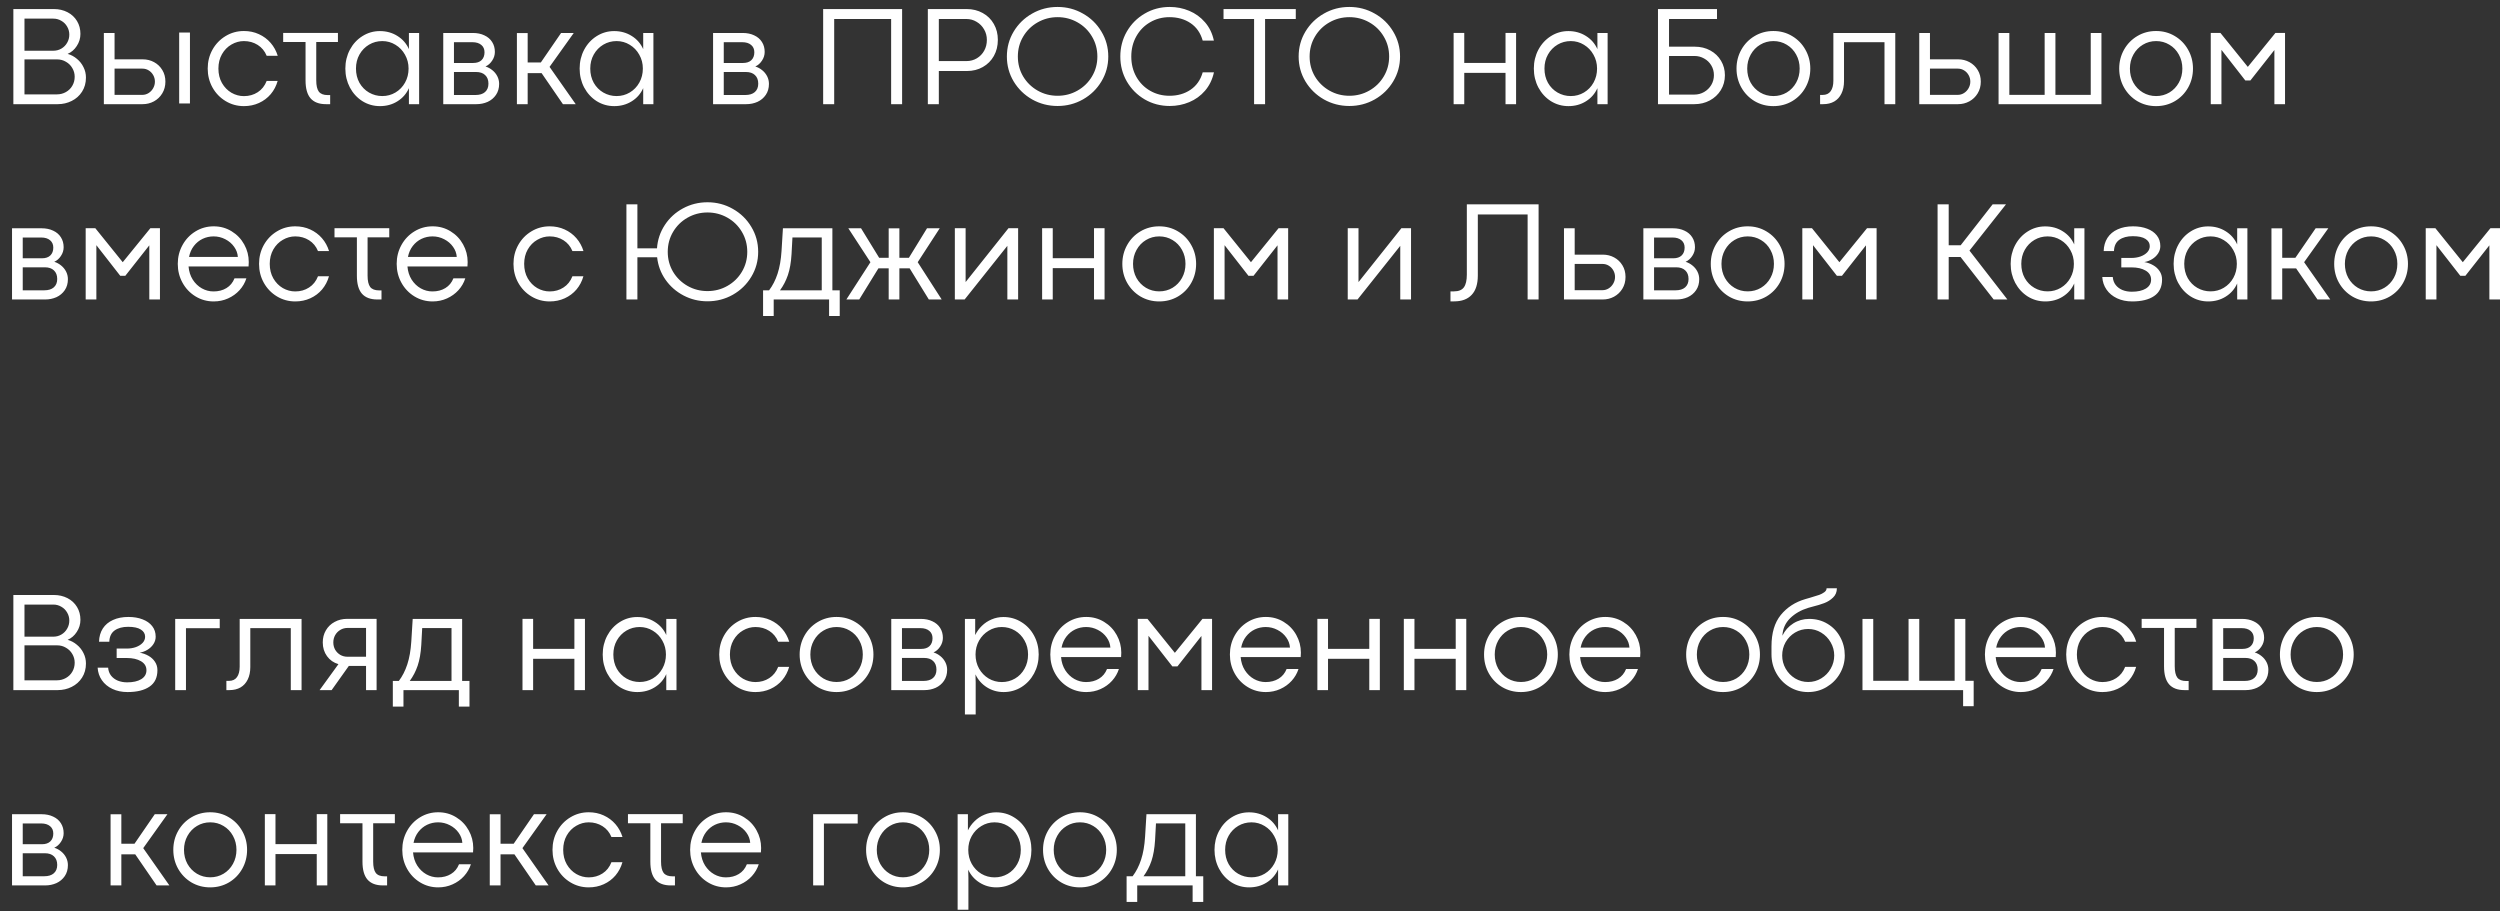 <?xml version="1.0" encoding="UTF-8"?> <svg xmlns="http://www.w3.org/2000/svg" width="192" height="70" viewBox="0 0 192 70" fill="none"><rect x="0" y="0" width="192" height="70" fill="#333333" stroke="none"/><path d="M4.13 0.695C4.521 0.695 4.872 0.776 5.183 0.937C5.495 1.098 5.738 1.324 5.914 1.614C6.089 1.904 6.177 2.233 6.177 2.602C6.177 2.939 6.084 3.248 5.897 3.531C5.715 3.814 5.48 4.016 5.194 4.138C5.459 4.213 5.697 4.34 5.908 4.52C6.123 4.695 6.291 4.908 6.413 5.159C6.538 5.406 6.601 5.671 6.601 5.954C6.601 6.369 6.501 6.732 6.3 7.044C6.103 7.352 5.838 7.588 5.505 7.753C5.176 7.918 4.82 8 4.437 8H1.026V0.695H4.13ZM4.093 3.896C4.318 3.896 4.524 3.843 4.71 3.735C4.9 3.624 5.049 3.474 5.156 3.284C5.267 3.094 5.323 2.887 5.323 2.661C5.323 2.436 5.267 2.23 5.156 2.043C5.049 1.854 4.9 1.705 4.71 1.598C4.524 1.487 4.32 1.431 4.098 1.431H1.88V3.896H4.093ZM4.372 7.248C4.623 7.248 4.852 7.189 5.06 7.071C5.271 6.953 5.436 6.792 5.554 6.587C5.675 6.38 5.736 6.149 5.736 5.895C5.736 5.655 5.675 5.433 5.554 5.229C5.436 5.024 5.273 4.863 5.065 4.745C4.861 4.623 4.635 4.562 4.388 4.562H1.88V7.248H4.372ZM13.761 2.5H14.588V7.946H13.761V2.5ZM8.798 2.532V4.557H10.968C11.279 4.557 11.568 4.629 11.832 4.772C12.098 4.915 12.309 5.118 12.466 5.379C12.624 5.637 12.703 5.934 12.703 6.271C12.703 6.607 12.622 6.908 12.461 7.173C12.303 7.434 12.09 7.638 11.822 7.785C11.557 7.928 11.267 8 10.952 8H7.976V2.532H8.798ZM10.93 7.286C11.106 7.286 11.267 7.239 11.414 7.146C11.56 7.053 11.677 6.929 11.763 6.775C11.852 6.618 11.897 6.45 11.897 6.271C11.897 6.091 11.854 5.925 11.768 5.771C11.682 5.617 11.566 5.495 11.419 5.406C11.276 5.316 11.116 5.271 10.941 5.271H8.798V7.286H10.93ZM18.734 8.15C18.222 8.15 17.753 8.021 17.327 7.764C16.901 7.506 16.564 7.157 16.317 6.716C16.074 6.276 15.952 5.792 15.952 5.266C15.952 4.74 16.074 4.256 16.317 3.816C16.564 3.375 16.901 3.026 17.327 2.769C17.753 2.511 18.222 2.382 18.734 2.382C19.15 2.382 19.533 2.462 19.884 2.624C20.238 2.785 20.539 3.008 20.786 3.295C21.033 3.581 21.214 3.911 21.329 4.283H20.48C20.333 3.925 20.104 3.648 19.793 3.451C19.481 3.254 19.128 3.155 18.734 3.155C18.398 3.155 18.079 3.243 17.778 3.418C17.477 3.59 17.234 3.837 17.048 4.16C16.865 4.482 16.774 4.851 16.774 5.266C16.774 5.685 16.865 6.056 17.048 6.378C17.234 6.7 17.477 6.949 17.778 7.125C18.079 7.296 18.398 7.382 18.734 7.382C19.132 7.382 19.485 7.282 19.793 7.082C20.104 6.881 20.333 6.593 20.48 6.217H21.323C21.216 6.6 21.039 6.938 20.791 7.232C20.544 7.522 20.244 7.748 19.889 7.909C19.535 8.07 19.15 8.15 18.734 8.15ZM24.288 3.225V6.168C24.288 6.569 24.354 6.86 24.487 7.039C24.623 7.214 24.85 7.302 25.169 7.302H25.357V8H25.029C24.506 8 24.114 7.851 23.853 7.554C23.595 7.257 23.466 6.797 23.466 6.174V3.225H21.748V2.527H25.953V3.225H24.288ZM29.181 8.15C28.691 8.15 28.241 8.023 27.833 7.769C27.428 7.511 27.108 7.162 26.872 6.722C26.639 6.278 26.523 5.792 26.523 5.266C26.523 4.74 26.639 4.256 26.872 3.816C27.108 3.375 27.428 3.028 27.833 2.774C28.241 2.516 28.689 2.387 29.176 2.387C29.677 2.387 30.127 2.513 30.524 2.763C30.921 3.01 31.215 3.347 31.405 3.773V2.532H32.189V8H31.405V6.77C31.215 7.196 30.921 7.533 30.524 7.78C30.13 8.027 29.683 8.15 29.181 8.15ZM29.358 7.377C29.727 7.377 30.066 7.286 30.373 7.103C30.685 6.917 30.93 6.663 31.109 6.34C31.288 6.018 31.378 5.66 31.378 5.266C31.378 4.879 31.287 4.525 31.104 4.203C30.925 3.88 30.681 3.626 30.373 3.44C30.066 3.25 29.727 3.155 29.358 3.155C28.99 3.155 28.651 3.247 28.343 3.429C28.035 3.612 27.79 3.864 27.607 4.187C27.428 4.505 27.339 4.865 27.339 5.266C27.339 5.674 27.428 6.04 27.607 6.362C27.79 6.681 28.035 6.929 28.343 7.108C28.655 7.287 28.993 7.377 29.358 7.377ZM36.314 2.532C36.651 2.532 36.946 2.593 37.2 2.715C37.458 2.833 37.657 3.003 37.796 3.225C37.936 3.444 38.006 3.698 38.006 3.988C38.006 4.228 37.936 4.452 37.796 4.659C37.66 4.867 37.49 5.015 37.286 5.105C37.48 5.166 37.655 5.261 37.812 5.39C37.974 5.519 38.101 5.674 38.194 5.857C38.287 6.04 38.334 6.235 38.334 6.442C38.334 6.768 38.253 7.049 38.092 7.286C37.931 7.522 37.718 7.701 37.453 7.823C37.188 7.941 36.901 8 36.593 8H34.042V2.532H36.314ZM36.346 4.836C36.618 4.836 36.83 4.765 36.98 4.622C37.134 4.475 37.211 4.272 37.211 4.015C37.211 3.775 37.129 3.587 36.964 3.451C36.799 3.311 36.572 3.241 36.282 3.241H34.864V4.836H36.346ZM36.518 7.296C36.833 7.296 37.077 7.221 37.248 7.071C37.424 6.917 37.512 6.702 37.512 6.426C37.512 6.143 37.428 5.923 37.259 5.766C37.095 5.608 36.862 5.529 36.561 5.529H34.864V7.296H36.518ZM39.698 2.538H40.525V4.799H41.535L43.092 2.532H44.065L42.206 5.137L44.215 8H43.232L41.594 5.615H40.525V8H39.698V2.538ZM47.174 8.15C46.684 8.15 46.234 8.023 45.826 7.769C45.422 7.511 45.101 7.162 44.865 6.722C44.632 6.278 44.516 5.792 44.516 5.266C44.516 4.74 44.632 4.256 44.865 3.816C45.101 3.375 45.422 3.028 45.826 2.774C46.234 2.516 46.682 2.387 47.169 2.387C47.67 2.387 48.12 2.513 48.517 2.763C48.915 3.01 49.208 3.347 49.398 3.773V2.532H50.182V8H49.398V6.77C49.208 7.196 48.915 7.533 48.517 7.78C48.123 8.027 47.676 8.15 47.174 8.15ZM47.352 7.377C47.72 7.377 48.059 7.286 48.367 7.103C48.678 6.917 48.923 6.663 49.102 6.34C49.282 6.018 49.371 5.66 49.371 5.266C49.371 4.879 49.28 4.525 49.097 4.203C48.918 3.88 48.675 3.626 48.367 3.44C48.059 3.25 47.72 3.155 47.352 3.155C46.983 3.155 46.644 3.247 46.336 3.429C46.029 3.612 45.783 3.864 45.601 4.187C45.422 4.505 45.332 4.865 45.332 5.266C45.332 5.674 45.422 6.04 45.601 6.362C45.783 6.681 46.029 6.929 46.336 7.108C46.648 7.287 46.986 7.377 47.352 7.377ZM57.036 2.532C57.372 2.532 57.668 2.593 57.922 2.715C58.18 2.833 58.378 3.003 58.518 3.225C58.658 3.444 58.727 3.698 58.727 3.988C58.727 4.228 58.658 4.452 58.518 4.659C58.382 4.867 58.212 5.015 58.008 5.105C58.201 5.166 58.377 5.261 58.534 5.39C58.695 5.519 58.822 5.674 58.916 5.857C59.009 6.04 59.055 6.235 59.055 6.442C59.055 6.768 58.975 7.049 58.813 7.286C58.652 7.522 58.439 7.701 58.174 7.823C57.909 7.941 57.623 8 57.315 8H54.764V2.532H57.036ZM57.068 4.836C57.34 4.836 57.551 4.765 57.702 4.622C57.856 4.475 57.933 4.272 57.933 4.015C57.933 3.775 57.85 3.587 57.685 3.451C57.521 3.311 57.294 3.241 57.003 3.241H55.585V4.836H57.068ZM57.24 7.296C57.555 7.296 57.798 7.221 57.97 7.071C58.146 6.917 58.233 6.702 58.233 6.426C58.233 6.143 58.149 5.923 57.981 5.766C57.816 5.608 57.584 5.529 57.283 5.529H55.585V7.296H57.24ZM63.218 0.695H69.282V8H68.439V1.458H64.066V8H63.218V0.695ZM74.239 0.695C74.698 0.695 75.109 0.797 75.475 1.001C75.84 1.202 76.124 1.483 76.329 1.845C76.533 2.203 76.635 2.607 76.635 3.059C76.635 3.521 76.533 3.934 76.329 4.299C76.124 4.661 75.842 4.944 75.48 5.148C75.122 5.352 74.714 5.454 74.255 5.454H72.102V8H71.258V0.695H74.239ZM74.223 4.691C74.517 4.691 74.784 4.62 75.023 4.477C75.263 4.333 75.451 4.138 75.587 3.891C75.724 3.644 75.791 3.368 75.791 3.064C75.791 2.774 75.722 2.507 75.582 2.264C75.442 2.017 75.251 1.821 75.007 1.678C74.767 1.531 74.501 1.458 74.207 1.458H72.102V4.691H74.223ZM81.222 8.14C80.516 8.14 79.865 7.971 79.267 7.635C78.672 7.295 78.2 6.834 77.849 6.254C77.501 5.671 77.328 5.033 77.328 4.342C77.328 3.644 77.501 3.005 77.849 2.425C78.2 1.841 78.672 1.381 79.267 1.044C79.861 0.704 80.513 0.534 81.222 0.534C81.927 0.534 82.577 0.704 83.171 1.044C83.769 1.381 84.242 1.841 84.589 2.425C84.94 3.005 85.116 3.644 85.116 4.342C85.116 5.033 84.94 5.671 84.589 6.254C84.242 6.834 83.769 7.295 83.171 7.635C82.577 7.971 81.927 8.14 81.222 8.14ZM81.222 7.355C81.777 7.355 82.287 7.223 82.752 6.958C83.222 6.693 83.592 6.331 83.864 5.873C84.14 5.411 84.278 4.901 84.278 4.342C84.278 3.78 84.14 3.268 83.864 2.806C83.592 2.344 83.222 1.981 82.752 1.716C82.287 1.451 81.777 1.318 81.222 1.318C80.667 1.318 80.155 1.453 79.686 1.721C79.22 1.986 78.851 2.35 78.579 2.812C78.307 3.27 78.171 3.78 78.171 4.342C78.171 4.901 78.307 5.411 78.579 5.873C78.855 6.331 79.225 6.693 79.691 6.958C80.156 7.223 80.667 7.355 81.222 7.355ZM89.837 8.14C89.135 8.14 88.494 7.971 87.914 7.635C87.334 7.295 86.876 6.834 86.539 6.254C86.206 5.674 86.04 5.037 86.04 4.342C86.04 3.644 86.206 3.005 86.539 2.425C86.876 1.841 87.334 1.381 87.914 1.044C88.494 0.704 89.135 0.534 89.837 0.534C90.363 0.534 90.861 0.633 91.33 0.83C91.803 1.027 92.207 1.32 92.544 1.71C92.88 2.097 93.108 2.566 93.226 3.118H92.367C92.202 2.534 91.892 2.088 91.438 1.78C90.983 1.472 90.442 1.318 89.815 1.318C89.271 1.318 88.775 1.449 88.328 1.71C87.88 1.968 87.527 2.328 87.269 2.79C87.012 3.248 86.883 3.766 86.883 4.342C86.883 4.919 87.012 5.436 87.269 5.895C87.527 6.353 87.88 6.711 88.328 6.969C88.775 7.227 89.271 7.355 89.815 7.355C90.439 7.355 90.977 7.202 91.432 6.894C91.891 6.582 92.202 6.136 92.367 5.556H93.231C93.11 6.108 92.88 6.578 92.544 6.969C92.211 7.355 91.808 7.647 91.335 7.844C90.866 8.041 90.367 8.14 89.837 8.14ZM96.314 1.458H93.967V0.695H99.516V1.458H97.158V8H96.314V1.458ZM103.63 8.14C102.924 8.14 102.273 7.971 101.675 7.635C101.08 7.295 100.608 6.834 100.257 6.254C99.909 5.671 99.736 5.033 99.736 4.342C99.736 3.644 99.909 3.005 100.257 2.425C100.608 1.841 101.08 1.381 101.675 1.044C102.269 0.704 102.921 0.534 103.63 0.534C104.335 0.534 104.985 0.704 105.58 1.044C106.178 1.381 106.65 1.841 106.998 2.425C107.348 3.005 107.524 3.644 107.524 4.342C107.524 5.033 107.348 5.671 106.998 6.254C106.65 6.834 106.178 7.295 105.58 7.635C104.985 7.971 104.335 8.14 103.63 8.14ZM103.63 7.355C104.185 7.355 104.695 7.223 105.161 6.958C105.63 6.693 106 6.331 106.272 5.873C106.548 5.411 106.686 4.901 106.686 4.342C106.686 3.78 106.548 3.268 106.272 2.806C106 2.344 105.63 1.981 105.161 1.716C104.695 1.451 104.185 1.318 103.63 1.318C103.075 1.318 102.563 1.453 102.094 1.721C101.628 1.986 101.259 2.35 100.987 2.812C100.715 3.27 100.579 3.78 100.579 4.342C100.579 4.901 100.715 5.411 100.987 5.873C101.263 6.331 101.634 6.693 102.099 6.958C102.565 7.223 103.075 7.355 103.63 7.355ZM111.638 2.527H112.455V4.831H115.624V2.527H116.435V8H115.624V5.594H112.455V8H111.638V2.527ZM120.458 8.15C119.967 8.15 119.518 8.023 119.109 7.769C118.705 7.511 118.384 7.162 118.148 6.722C117.915 6.278 117.799 5.792 117.799 5.266C117.799 4.74 117.915 4.256 118.148 3.816C118.384 3.375 118.705 3.028 119.109 2.774C119.518 2.516 119.965 2.387 120.452 2.387C120.953 2.387 121.403 2.513 121.8 2.763C122.198 3.01 122.491 3.347 122.681 3.773V2.532H123.465V8H122.681V6.77C122.491 7.196 122.198 7.533 121.8 7.78C121.406 8.027 120.959 8.15 120.458 8.15ZM120.635 7.377C121.004 7.377 121.342 7.286 121.65 7.103C121.961 6.917 122.207 6.663 122.386 6.34C122.565 6.018 122.654 5.66 122.654 5.266C122.654 4.879 122.563 4.525 122.38 4.203C122.201 3.88 121.958 3.626 121.65 3.44C121.342 3.25 121.004 3.155 120.635 3.155C120.266 3.155 119.928 3.247 119.62 3.429C119.312 3.612 119.066 3.864 118.884 4.187C118.705 4.505 118.615 4.865 118.615 5.266C118.615 5.674 118.705 6.04 118.884 6.362C119.066 6.681 119.312 6.929 119.62 7.108C119.931 7.287 120.27 7.377 120.635 7.377ZM131.866 0.695V1.458H128.181V3.585H130.152C130.6 3.585 130.999 3.682 131.35 3.875C131.705 4.068 131.98 4.333 132.177 4.67C132.374 5.003 132.473 5.372 132.473 5.776C132.473 6.199 132.369 6.58 132.161 6.92C131.953 7.257 131.671 7.522 131.312 7.715C130.958 7.905 130.566 8 130.136 8H127.333V0.695H131.866ZM130.125 7.264C130.398 7.264 130.648 7.198 130.877 7.065C131.107 6.933 131.289 6.754 131.425 6.528C131.561 6.299 131.629 6.047 131.629 5.771C131.629 5.495 131.561 5.245 131.425 5.019C131.289 4.793 131.107 4.618 130.877 4.493C130.652 4.364 130.405 4.299 130.136 4.299H128.181V7.264H130.125ZM136.195 8.15C135.668 8.15 135.189 8.023 134.755 7.769C134.326 7.511 133.986 7.162 133.735 6.722C133.488 6.281 133.364 5.796 133.364 5.266C133.364 4.74 133.488 4.256 133.735 3.816C133.982 3.375 134.322 3.026 134.755 2.769C135.189 2.511 135.668 2.382 136.195 2.382C136.725 2.382 137.205 2.511 137.634 2.769C138.068 3.026 138.408 3.375 138.655 3.816C138.905 4.256 139.031 4.74 139.031 5.266C139.031 5.796 138.907 6.281 138.66 6.722C138.413 7.162 138.073 7.511 137.64 7.769C137.206 8.023 136.725 8.15 136.195 8.15ZM136.2 7.377C136.573 7.377 136.913 7.286 137.221 7.103C137.529 6.917 137.77 6.664 137.946 6.346C138.125 6.023 138.214 5.664 138.214 5.266C138.214 4.872 138.125 4.514 137.946 4.192C137.77 3.87 137.529 3.617 137.221 3.435C136.913 3.248 136.573 3.155 136.2 3.155C135.828 3.155 135.488 3.248 135.18 3.435C134.875 3.617 134.634 3.87 134.455 4.192C134.276 4.514 134.186 4.872 134.186 5.266C134.186 5.664 134.274 6.023 134.449 6.346C134.628 6.664 134.872 6.917 135.18 7.103C135.488 7.286 135.828 7.377 136.2 7.377ZM139.783 7.291H139.976C140.252 7.291 140.458 7.196 140.594 7.006C140.733 6.813 140.803 6.544 140.803 6.201V2.532H145.557V8H144.729V3.241H141.62V6.233C141.62 6.602 141.553 6.92 141.421 7.189C141.292 7.454 141.108 7.656 140.868 7.796C140.628 7.932 140.347 8 140.024 8H139.783V7.291ZM148.221 2.532V4.557H150.391C150.702 4.557 150.99 4.629 151.255 4.772C151.52 4.915 151.732 5.118 151.889 5.379C152.047 5.637 152.125 5.934 152.125 6.271C152.125 6.607 152.045 6.908 151.884 7.173C151.726 7.434 151.513 7.638 151.245 7.785C150.98 7.928 150.69 8 150.375 8H147.399V2.532H148.221ZM150.353 7.286C150.528 7.286 150.69 7.239 150.836 7.146C150.983 7.053 151.1 6.929 151.186 6.775C151.275 6.618 151.32 6.45 151.32 6.271C151.32 6.091 151.277 5.925 151.191 5.771C151.105 5.617 150.989 5.495 150.842 5.406C150.699 5.316 150.539 5.271 150.364 5.271H148.221V7.286H150.353ZM153.49 2.532H154.317V7.286H157.029V2.532H157.856V7.286H160.569V2.532H161.391V8H153.49V2.532ZM165.585 8.15C165.059 8.15 164.579 8.023 164.146 7.769C163.716 7.511 163.376 7.162 163.125 6.722C162.878 6.281 162.755 5.796 162.755 5.266C162.755 4.74 162.878 4.256 163.125 3.816C163.373 3.375 163.713 3.026 164.146 2.769C164.579 2.511 165.059 2.382 165.585 2.382C166.115 2.382 166.595 2.511 167.025 2.769C167.458 3.026 167.798 3.375 168.045 3.816C168.296 4.256 168.421 4.74 168.421 5.266C168.421 5.796 168.298 6.281 168.051 6.722C167.804 7.162 167.464 7.511 167.03 7.769C166.597 8.023 166.115 8.15 165.585 8.15ZM165.591 7.377C165.963 7.377 166.303 7.286 166.611 7.103C166.919 6.917 167.161 6.664 167.336 6.346C167.515 6.023 167.605 5.664 167.605 5.266C167.605 4.872 167.515 4.514 167.336 4.192C167.161 3.87 166.919 3.617 166.611 3.435C166.303 3.248 165.963 3.155 165.591 3.155C165.218 3.155 164.878 3.248 164.57 3.435C164.266 3.617 164.024 3.87 163.845 4.192C163.666 4.514 163.577 4.872 163.577 5.266C163.577 5.664 163.664 6.023 163.84 6.346C164.019 6.664 164.262 6.917 164.57 7.103C164.878 7.286 165.218 7.377 165.591 7.377ZM169.786 2.527H170.527L172.632 5.137L174.754 2.527H175.49V8H174.673V3.848H174.668L172.831 6.179H172.439L170.613 3.837H170.607V8H169.786V2.527ZM3.196 17.532C3.532 17.532 3.828 17.593 4.082 17.715C4.34 17.833 4.539 18.003 4.678 18.225C4.818 18.444 4.888 18.698 4.888 18.988C4.888 19.228 4.818 19.451 4.678 19.659C4.542 19.867 4.372 20.015 4.168 20.105C4.361 20.166 4.537 20.261 4.694 20.39C4.855 20.519 4.983 20.674 5.076 20.857C5.169 21.04 5.215 21.235 5.215 21.442C5.215 21.768 5.135 22.049 4.974 22.286C4.812 22.522 4.599 22.701 4.334 22.823C4.069 22.941 3.783 23 3.475 23H0.924V17.532H3.196ZM3.228 19.836C3.5 19.836 3.711 19.765 3.862 19.622C4.016 19.475 4.093 19.273 4.093 19.015C4.093 18.775 4.01 18.587 3.846 18.451C3.681 18.311 3.454 18.241 3.164 18.241H1.746V19.836H3.228ZM3.4 22.296C3.715 22.296 3.958 22.221 4.13 22.071C4.306 21.917 4.394 21.702 4.394 21.426C4.394 21.143 4.309 20.923 4.141 20.766C3.976 20.608 3.744 20.529 3.443 20.529H1.746V22.296H3.4ZM6.58 17.527H7.321L9.426 20.137L11.548 17.527H12.284V23H11.467V18.848H11.462L9.625 21.179H9.233L7.407 18.837H7.401V23H6.58V17.527ZM19.105 20.127C19.105 20.173 19.1 20.286 19.089 20.465H14.48C14.513 20.848 14.62 21.185 14.803 21.475C14.989 21.765 15.222 21.988 15.501 22.146C15.78 22.303 16.079 22.382 16.398 22.382C16.781 22.382 17.112 22.296 17.392 22.125C17.674 21.953 17.88 21.704 18.009 21.378H18.922C18.815 21.715 18.64 22.017 18.396 22.286C18.152 22.554 17.859 22.765 17.515 22.919C17.175 23.073 16.808 23.15 16.414 23.15C15.906 23.15 15.44 23.021 15.018 22.764C14.595 22.506 14.262 22.157 14.019 21.716C13.775 21.276 13.653 20.793 13.653 20.266C13.653 19.74 13.775 19.256 14.019 18.816C14.262 18.375 14.595 18.026 15.018 17.769C15.44 17.511 15.906 17.382 16.414 17.382C16.919 17.382 17.377 17.509 17.789 17.763C18.201 18.014 18.523 18.35 18.756 18.773C18.989 19.192 19.105 19.643 19.105 20.127ZM18.267 19.734C18.249 19.455 18.154 19.195 17.982 18.956C17.811 18.712 17.585 18.519 17.306 18.375C17.026 18.229 16.726 18.155 16.403 18.155C16.106 18.155 15.825 18.218 15.56 18.343C15.299 18.469 15.075 18.651 14.889 18.891C14.706 19.127 14.582 19.409 14.518 19.734H18.267ZM22.677 23.15C22.165 23.15 21.696 23.021 21.27 22.764C20.843 22.506 20.507 22.157 20.26 21.716C20.016 21.276 19.895 20.793 19.895 20.266C19.895 19.74 20.016 19.256 20.26 18.816C20.507 18.375 20.843 18.026 21.27 17.769C21.696 17.511 22.165 17.382 22.677 17.382C23.092 17.382 23.475 17.462 23.826 17.623C24.181 17.785 24.481 18.009 24.729 18.295C24.976 18.581 25.156 18.911 25.271 19.283H24.422C24.276 18.925 24.046 18.648 23.735 18.451C23.423 18.254 23.071 18.155 22.677 18.155C22.34 18.155 22.021 18.243 21.721 18.419C21.42 18.59 21.176 18.837 20.99 19.16C20.808 19.482 20.716 19.851 20.716 20.266C20.716 20.685 20.808 21.056 20.99 21.378C21.176 21.7 21.42 21.949 21.721 22.125C22.021 22.296 22.34 22.382 22.677 22.382C23.074 22.382 23.427 22.282 23.735 22.081C24.046 21.881 24.276 21.593 24.422 21.217H25.266C25.158 21.6 24.981 21.938 24.734 22.232C24.487 22.522 24.186 22.748 23.831 22.909C23.477 23.07 23.092 23.15 22.677 23.15ZM28.23 18.225V21.169C28.23 21.57 28.297 21.86 28.429 22.039C28.565 22.214 28.793 22.302 29.111 22.302H29.299V23H28.972C28.449 23 28.057 22.851 27.795 22.554C27.538 22.257 27.409 21.797 27.409 21.174V18.225H25.69V17.527H29.895V18.225H28.23ZM35.916 20.127C35.916 20.173 35.911 20.286 35.9 20.465H31.292C31.324 20.848 31.432 21.185 31.614 21.475C31.8 21.765 32.033 21.988 32.312 22.146C32.592 22.303 32.891 22.382 33.209 22.382C33.593 22.382 33.924 22.296 34.203 22.125C34.486 21.953 34.692 21.704 34.821 21.378H35.734C35.627 21.715 35.451 22.017 35.208 22.286C34.964 22.554 34.67 22.765 34.327 22.919C33.986 23.073 33.62 23.15 33.226 23.15C32.717 23.15 32.252 23.021 31.829 22.764C31.407 22.506 31.074 22.157 30.83 21.716C30.587 21.276 30.465 20.793 30.465 20.266C30.465 19.74 30.587 19.256 30.83 18.816C31.074 18.375 31.407 18.026 31.829 17.769C32.252 17.511 32.717 17.382 33.226 17.382C33.73 17.382 34.189 17.509 34.601 17.763C35.012 18.014 35.335 18.35 35.567 18.773C35.8 19.192 35.916 19.643 35.916 20.127ZM35.079 19.734C35.061 19.455 34.966 19.195 34.794 18.956C34.622 18.712 34.397 18.519 34.117 18.375C33.838 18.229 33.537 18.155 33.215 18.155C32.918 18.155 32.637 18.218 32.372 18.343C32.11 18.469 31.886 18.651 31.7 18.891C31.518 19.127 31.394 19.409 31.33 19.734H35.079ZM42.217 23.15C41.705 23.15 41.236 23.021 40.81 22.764C40.383 22.506 40.047 22.157 39.8 21.716C39.556 21.276 39.435 20.793 39.435 20.266C39.435 19.74 39.556 19.256 39.8 18.816C40.047 18.375 40.383 18.026 40.81 17.769C41.236 17.511 41.705 17.382 42.217 17.382C42.632 17.382 43.015 17.462 43.366 17.623C43.721 17.785 44.022 18.009 44.269 18.295C44.516 18.581 44.697 18.911 44.811 19.283H43.962C43.816 18.925 43.586 18.648 43.275 18.451C42.963 18.254 42.611 18.155 42.217 18.155C41.88 18.155 41.562 18.243 41.261 18.419C40.96 18.59 40.717 18.837 40.53 19.16C40.348 19.482 40.256 19.851 40.256 20.266C40.256 20.685 40.348 21.056 40.53 21.378C40.717 21.7 40.96 21.949 41.261 22.125C41.562 22.296 41.88 22.382 42.217 22.382C42.614 22.382 42.967 22.282 43.275 22.081C43.586 21.881 43.816 21.593 43.962 21.217H44.806C44.698 21.6 44.521 21.938 44.274 22.232C44.027 22.522 43.726 22.748 43.372 22.909C43.017 23.07 42.632 23.15 42.217 23.15ZM54.334 15.534C55.039 15.534 55.689 15.704 56.284 16.044C56.882 16.381 57.354 16.841 57.702 17.425C58.053 18.005 58.228 18.644 58.228 19.342C58.228 20.033 58.053 20.671 57.702 21.254C57.354 21.834 56.882 22.295 56.284 22.635C55.689 22.971 55.039 23.14 54.334 23.14C53.675 23.14 53.063 22.991 52.497 22.694C51.931 22.397 51.468 21.99 51.106 21.475C50.748 20.959 50.535 20.386 50.467 19.756H48.952V23H48.109V15.695H48.952V19.074H50.456C50.503 18.419 50.703 17.82 51.058 17.28C51.412 16.739 51.878 16.313 52.454 16.002C53.031 15.69 53.657 15.534 54.334 15.534ZM54.334 22.355C54.889 22.355 55.399 22.223 55.865 21.958C56.334 21.693 56.704 21.331 56.977 20.873C57.252 20.411 57.39 19.901 57.39 19.342C57.39 18.78 57.252 18.268 56.977 17.806C56.704 17.344 56.334 16.981 55.865 16.716C55.399 16.451 54.889 16.318 54.334 16.318C53.779 16.318 53.267 16.453 52.798 16.721C52.332 16.986 51.964 17.35 51.691 17.811C51.419 18.27 51.283 18.78 51.283 19.342C51.283 19.901 51.419 20.411 51.691 20.873C51.967 21.331 52.338 21.693 52.803 21.958C53.269 22.223 53.779 22.355 54.334 22.355ZM59.066 22.296C59.338 21.938 59.555 21.514 59.716 21.023C59.877 20.533 59.979 19.949 60.022 19.273L60.129 17.532H63.927V22.296H64.491V24.268H63.674V23H59.42V24.268H58.604V22.296H59.066ZM63.11 18.236H60.86L60.79 19.525C60.751 20.159 60.658 20.692 60.511 21.125C60.364 21.555 60.162 21.945 59.904 22.296H63.11V18.236ZM70.48 20.137L72.322 23H71.334L69.862 20.61H69.072V23H68.251V20.61H67.461L65.989 23H65.001L66.849 20.137L65.151 17.532H66.129L67.52 19.799H68.251V17.538H69.072V19.799H69.803L71.194 17.532H72.171L70.48 20.137ZM73.332 17.527H74.159V21.657H74.164L77.451 17.527H78.192V23H77.365V18.886H77.36L74.084 23H73.332V17.527ZM80.035 17.527H80.851V19.831H84.02V17.527H84.831V23H84.02V20.594H80.851V23H80.035V17.527ZM89.026 23.15C88.499 23.15 88.02 23.023 87.586 22.769C87.157 22.511 86.817 22.162 86.566 21.722C86.319 21.281 86.195 20.796 86.195 20.266C86.195 19.74 86.319 19.256 86.566 18.816C86.813 18.375 87.153 18.026 87.586 17.769C88.02 17.511 88.499 17.382 89.026 17.382C89.556 17.382 90.036 17.511 90.465 17.769C90.899 18.026 91.239 18.375 91.486 18.816C91.737 19.256 91.862 19.74 91.862 20.266C91.862 20.796 91.738 21.281 91.491 21.722C91.244 22.162 90.904 22.511 90.471 22.769C90.037 23.023 89.556 23.15 89.026 23.15ZM89.031 22.377C89.404 22.377 89.744 22.286 90.052 22.103C90.36 21.917 90.601 21.664 90.777 21.346C90.956 21.023 91.045 20.664 91.045 20.266C91.045 19.872 90.956 19.514 90.777 19.192C90.601 18.87 90.36 18.617 90.052 18.435C89.744 18.248 89.404 18.155 89.031 18.155C88.659 18.155 88.319 18.248 88.011 18.435C87.706 18.617 87.465 18.87 87.286 19.192C87.107 19.514 87.017 19.872 87.017 20.266C87.017 20.664 87.105 21.023 87.28 21.346C87.459 21.664 87.703 21.917 88.011 22.103C88.319 22.286 88.659 22.377 89.031 22.377ZM93.226 17.527H93.967L96.073 20.137L98.194 17.527H98.93V23H98.114V18.848H98.108L96.272 21.179H95.879L94.053 18.837H94.048V23H93.226V17.527ZM103.506 17.527H104.333V21.657H104.339L107.626 17.527H108.367V23H107.54V18.886H107.535L104.258 23H103.506V17.527ZM111.665 22.377C112.023 22.377 112.277 22.273 112.428 22.065C112.578 21.858 112.653 21.532 112.653 21.088V15.695H118.164V23H117.321V16.469H113.497V21.158C113.497 21.817 113.339 22.312 113.024 22.645C112.712 22.979 112.267 23.145 111.687 23.145H111.396V22.377H111.665ZM120.936 17.532V19.557H123.105C123.417 19.557 123.705 19.629 123.97 19.772C124.235 19.915 124.446 20.117 124.604 20.379C124.762 20.637 124.84 20.934 124.84 21.27C124.84 21.607 124.76 21.908 124.599 22.173C124.441 22.434 124.228 22.638 123.959 22.785C123.694 22.928 123.404 23 123.089 23H120.114V17.532H120.936ZM123.068 22.286C123.243 22.286 123.404 22.239 123.551 22.146C123.698 22.053 123.814 21.929 123.9 21.775C123.99 21.618 124.035 21.45 124.035 21.27C124.035 21.091 123.992 20.925 123.906 20.771C123.82 20.617 123.703 20.495 123.557 20.406C123.413 20.316 123.254 20.271 123.079 20.271H120.936V22.286H123.068ZM128.482 17.532C128.819 17.532 129.114 17.593 129.368 17.715C129.626 17.833 129.825 18.003 129.964 18.225C130.104 18.444 130.174 18.698 130.174 18.988C130.174 19.228 130.104 19.451 129.964 19.659C129.828 19.867 129.658 20.015 129.454 20.105C129.647 20.166 129.823 20.261 129.98 20.39C130.142 20.519 130.269 20.674 130.362 20.857C130.455 21.04 130.501 21.235 130.501 21.442C130.501 21.768 130.421 22.049 130.26 22.286C130.099 22.522 129.886 22.701 129.621 22.823C129.356 22.941 129.069 23 128.761 23H126.21V17.532H128.482ZM128.514 19.836C128.786 19.836 128.998 19.765 129.148 19.622C129.302 19.475 129.379 19.273 129.379 19.015C129.379 18.775 129.297 18.587 129.132 18.451C128.967 18.311 128.74 18.241 128.45 18.241H127.032V19.836H128.514ZM128.686 22.296C129.001 22.296 129.245 22.221 129.417 22.071C129.592 21.917 129.68 21.702 129.68 21.426C129.68 21.143 129.596 20.923 129.427 20.766C129.263 20.608 129.03 20.529 128.729 20.529H127.032V22.296H128.686ZM134.218 23.15C133.692 23.15 133.212 23.023 132.779 22.769C132.349 22.511 132.009 22.162 131.758 21.722C131.511 21.281 131.388 20.796 131.388 20.266C131.388 19.74 131.511 19.256 131.758 18.816C132.005 18.375 132.346 18.026 132.779 17.769C133.212 17.511 133.692 17.382 134.218 17.382C134.748 17.382 135.228 17.511 135.658 17.769C136.091 18.026 136.431 18.375 136.678 18.816C136.929 19.256 137.054 19.74 137.054 20.266C137.054 20.796 136.931 21.281 136.684 21.722C136.437 22.162 136.096 22.511 135.663 22.769C135.23 23.023 134.748 23.15 134.218 23.15ZM134.224 22.377C134.596 22.377 134.936 22.286 135.244 22.103C135.552 21.917 135.794 21.664 135.969 21.346C136.148 21.023 136.238 20.664 136.238 20.266C136.238 19.872 136.148 19.514 135.969 19.192C135.794 18.87 135.552 18.617 135.244 18.435C134.936 18.248 134.596 18.155 134.224 18.155C133.851 18.155 133.511 18.248 133.203 18.435C132.899 18.617 132.657 18.87 132.478 19.192C132.299 19.514 132.209 19.872 132.209 20.266C132.209 20.664 132.297 21.023 132.473 21.346C132.652 21.664 132.895 21.917 133.203 22.103C133.511 22.286 133.851 22.377 134.224 22.377ZM138.418 17.527H139.16L141.265 20.137L143.387 17.527H144.123V23H143.306V18.848H143.301L141.464 21.179H141.072L139.246 18.837H139.24V23H138.418V17.527ZM149.66 15.695V18.837H150.579L153.033 15.695H154.059L151.255 19.246L154.167 23H153.114L150.573 19.74H149.66V23H148.806V15.695H149.66ZM157.078 23.15C156.587 23.15 156.138 23.023 155.729 22.769C155.325 22.511 155.004 22.162 154.768 21.722C154.535 21.278 154.419 20.793 154.419 20.266C154.419 19.74 154.535 19.256 154.768 18.816C155.004 18.375 155.325 18.028 155.729 17.774C156.138 17.516 156.585 17.387 157.072 17.387C157.574 17.387 158.023 17.512 158.42 17.763C158.818 18.01 159.111 18.347 159.301 18.773V17.532H160.085V23H159.301V21.77C159.111 22.196 158.818 22.533 158.42 22.78C158.027 23.027 157.579 23.15 157.078 23.15ZM157.255 22.377C157.624 22.377 157.962 22.286 158.27 22.103C158.582 21.917 158.827 21.663 159.006 21.34C159.185 21.018 159.274 20.66 159.274 20.266C159.274 19.879 159.183 19.525 159 19.203C158.821 18.88 158.578 18.626 158.27 18.44C157.962 18.25 157.624 18.155 157.255 18.155C156.886 18.155 156.548 18.247 156.24 18.429C155.932 18.612 155.687 18.864 155.504 19.186C155.325 19.505 155.235 19.865 155.235 20.266C155.235 20.674 155.325 21.04 155.504 21.362C155.687 21.68 155.932 21.929 156.24 22.108C156.551 22.287 156.89 22.377 157.255 22.377ZM163.754 23.15C163.317 23.15 162.929 23.07 162.588 22.909C162.248 22.748 161.98 22.526 161.783 22.243C161.586 21.96 161.477 21.637 161.455 21.276H162.261C162.279 21.512 162.354 21.716 162.486 21.888C162.619 22.056 162.792 22.185 163.007 22.275C163.222 22.361 163.462 22.404 163.727 22.404C164.178 22.404 164.536 22.323 164.801 22.162C165.07 21.997 165.204 21.768 165.204 21.475C165.204 21.177 165.064 20.947 164.785 20.782C164.506 20.617 164.144 20.535 163.7 20.535H162.916V19.81H163.7C163.947 19.81 164.178 19.772 164.393 19.697C164.608 19.618 164.78 19.511 164.909 19.375C165.038 19.235 165.102 19.077 165.102 18.902C165.102 18.673 164.993 18.488 164.774 18.349C164.56 18.209 164.234 18.139 163.797 18.139C163.367 18.139 163.022 18.232 162.76 18.419C162.502 18.605 162.366 18.893 162.352 19.283H161.562C161.573 18.893 161.67 18.555 161.853 18.268C162.039 17.982 162.3 17.763 162.637 17.613C162.973 17.459 163.367 17.382 163.818 17.382C164.227 17.382 164.588 17.443 164.903 17.564C165.218 17.683 165.465 17.856 165.645 18.085C165.824 18.311 165.913 18.583 165.913 18.902C165.913 19.102 165.856 19.29 165.741 19.466C165.627 19.641 165.474 19.786 165.285 19.901C165.098 20.015 164.898 20.091 164.683 20.127C164.923 20.166 165.147 20.245 165.354 20.363C165.562 20.477 165.729 20.63 165.854 20.819C165.983 21.009 166.047 21.226 166.047 21.469C166.047 22.039 165.843 22.461 165.435 22.737C165.03 23.012 164.47 23.15 163.754 23.15ZM169.592 23.15C169.102 23.15 168.652 23.023 168.244 22.769C167.84 22.511 167.519 22.162 167.283 21.722C167.05 21.278 166.934 20.793 166.934 20.266C166.934 19.74 167.05 19.256 167.283 18.816C167.519 18.375 167.84 18.028 168.244 17.774C168.652 17.516 169.1 17.387 169.587 17.387C170.088 17.387 170.538 17.512 170.935 17.763C171.333 18.01 171.626 18.347 171.816 18.773V17.532H172.6V23H171.816V21.77C171.626 22.196 171.333 22.533 170.935 22.78C170.541 23.027 170.094 23.15 169.592 23.15ZM169.77 22.377C170.138 22.377 170.477 22.286 170.785 22.103C171.096 21.917 171.341 21.663 171.521 21.34C171.7 21.018 171.789 20.66 171.789 20.266C171.789 19.879 171.698 19.525 171.515 19.203C171.336 18.88 171.093 18.626 170.785 18.44C170.477 18.25 170.138 18.155 169.77 18.155C169.401 18.155 169.062 18.247 168.754 18.429C168.446 18.612 168.201 18.864 168.019 19.186C167.84 19.505 167.75 19.865 167.75 20.266C167.75 20.674 167.84 21.04 168.019 21.362C168.201 21.68 168.446 21.929 168.754 22.108C169.066 22.287 169.404 22.377 169.77 22.377ZM174.448 17.538H175.275V19.799H176.285L177.842 17.532H178.814L176.956 20.137L178.965 23H177.982L176.344 20.615H175.275V23H174.448V17.538ZM182.096 23.15C181.57 23.15 181.09 23.023 180.657 22.769C180.227 22.511 179.887 22.162 179.636 21.722C179.389 21.281 179.266 20.796 179.266 20.266C179.266 19.74 179.389 19.256 179.636 18.816C179.883 18.375 180.223 18.026 180.657 17.769C181.09 17.511 181.57 17.382 182.096 17.382C182.626 17.382 183.106 17.511 183.536 17.769C183.969 18.026 184.309 18.375 184.556 18.816C184.807 19.256 184.932 19.74 184.932 20.266C184.932 20.796 184.809 21.281 184.562 21.722C184.314 22.162 183.974 22.511 183.541 22.769C183.108 23.023 182.626 23.15 182.096 23.15ZM182.102 22.377C182.474 22.377 182.814 22.286 183.122 22.103C183.43 21.917 183.672 21.664 183.847 21.346C184.026 21.023 184.116 20.664 184.116 20.266C184.116 19.872 184.026 19.514 183.847 19.192C183.672 18.87 183.43 18.617 183.122 18.435C182.814 18.248 182.474 18.155 182.102 18.155C181.729 18.155 181.389 18.248 181.081 18.435C180.777 18.617 180.535 18.87 180.356 19.192C180.177 19.514 180.087 19.872 180.087 20.266C180.087 20.664 180.175 21.023 180.351 21.346C180.53 21.664 180.773 21.917 181.081 22.103C181.389 22.286 181.729 22.377 182.102 22.377ZM186.296 17.527H187.038L189.143 20.137L191.265 17.527H192V23H191.184V18.848H191.179L189.342 21.179H188.95L187.124 18.837H187.118V23H186.296V17.527ZM4.13 45.695C4.521 45.695 4.872 45.776 5.183 45.937C5.495 46.098 5.738 46.324 5.914 46.614C6.089 46.904 6.177 47.233 6.177 47.602C6.177 47.939 6.084 48.248 5.897 48.531C5.715 48.814 5.48 49.016 5.194 49.138C5.459 49.213 5.697 49.34 5.908 49.52C6.123 49.695 6.291 49.908 6.413 50.159C6.538 50.406 6.601 50.671 6.601 50.954C6.601 51.369 6.501 51.732 6.3 52.044C6.103 52.352 5.838 52.588 5.505 52.753C5.176 52.918 4.82 53 4.437 53H1.026V45.695H4.13ZM4.093 48.897C4.318 48.897 4.524 48.843 4.71 48.735C4.9 48.624 5.049 48.474 5.156 48.284C5.267 48.094 5.323 47.887 5.323 47.661C5.323 47.435 5.267 47.23 5.156 47.044C5.049 46.854 4.9 46.705 4.71 46.598C4.524 46.487 4.32 46.431 4.098 46.431H1.88V48.897H4.093ZM4.372 52.248C4.623 52.248 4.852 52.189 5.06 52.071C5.271 51.953 5.436 51.791 5.554 51.587C5.675 51.38 5.736 51.149 5.736 50.895C5.736 50.655 5.675 50.433 5.554 50.228C5.436 50.024 5.273 49.863 5.065 49.745C4.861 49.623 4.635 49.562 4.388 49.562H1.88V52.248H4.372ZM9.797 53.15C9.36 53.15 8.972 53.07 8.631 52.909C8.291 52.748 8.023 52.526 7.826 52.243C7.629 51.96 7.52 51.638 7.498 51.276H8.304C8.322 51.512 8.397 51.716 8.529 51.888C8.662 52.056 8.835 52.185 9.05 52.275C9.265 52.361 9.505 52.404 9.77 52.404C10.221 52.404 10.579 52.323 10.844 52.162C11.113 51.997 11.247 51.768 11.247 51.475C11.247 51.177 11.107 50.947 10.828 50.782C10.549 50.617 10.187 50.535 9.743 50.535H8.959V49.81H9.743C9.99 49.81 10.221 49.772 10.436 49.697C10.651 49.618 10.823 49.511 10.952 49.374C11.081 49.235 11.145 49.077 11.145 48.902C11.145 48.673 11.036 48.488 10.817 48.349C10.602 48.209 10.277 48.139 9.84 48.139C9.41 48.139 9.065 48.232 8.803 48.419C8.545 48.605 8.409 48.893 8.395 49.283H7.605C7.616 48.893 7.713 48.554 7.896 48.268C8.082 47.982 8.343 47.763 8.68 47.613C9.016 47.459 9.41 47.382 9.861 47.382C10.27 47.382 10.631 47.443 10.946 47.565C11.261 47.683 11.508 47.856 11.688 48.085C11.867 48.311 11.956 48.583 11.956 48.902C11.956 49.102 11.899 49.29 11.784 49.466C11.67 49.641 11.517 49.786 11.328 49.901C11.141 50.016 10.941 50.091 10.726 50.127C10.966 50.166 11.19 50.245 11.398 50.363C11.605 50.477 11.772 50.63 11.897 50.819C12.026 51.009 12.09 51.226 12.09 51.469C12.09 52.039 11.886 52.461 11.478 52.737C11.073 53.013 10.513 53.15 9.797 53.15ZM13.455 47.532H16.876V48.247H14.282V53H13.455V47.532ZM17.386 52.291H17.58C17.855 52.291 18.061 52.196 18.197 52.006C18.337 51.813 18.407 51.544 18.407 51.201V47.532H23.16V53H22.333V48.241H19.223V51.233C19.223 51.602 19.157 51.92 19.024 52.189C18.895 52.454 18.711 52.656 18.471 52.796C18.231 52.932 17.95 53 17.628 53H17.386V52.291ZM25.991 51.007C25.625 50.9 25.334 50.696 25.115 50.395C24.897 50.094 24.788 49.742 24.788 49.337C24.788 48.993 24.868 48.683 25.029 48.408C25.19 48.132 25.414 47.917 25.701 47.763C25.987 47.606 26.311 47.527 26.673 47.527H28.923V53H28.112V51.142H26.791L25.47 53H24.546L25.991 51.007ZM28.112 48.225H26.7C26.492 48.225 26.304 48.275 26.136 48.376C25.967 48.476 25.835 48.612 25.738 48.784C25.645 48.952 25.599 49.136 25.599 49.337C25.599 49.541 25.645 49.727 25.738 49.895C25.835 50.06 25.966 50.193 26.13 50.293C26.299 50.39 26.485 50.438 26.689 50.438H28.112V48.225ZM30.631 52.296C30.904 51.938 31.12 51.514 31.281 51.023C31.442 50.533 31.544 49.949 31.587 49.273L31.695 47.532H35.492V52.296H36.056V54.268H35.24V53H30.986V54.268H30.169V52.296H30.631ZM34.676 48.236H32.425L32.355 49.525C32.316 50.159 32.223 50.692 32.076 51.126C31.929 51.555 31.727 51.946 31.469 52.296H34.676V48.236ZM40.127 47.527H40.944V49.831H44.113V47.527H44.924V53H44.113V50.594H40.944V53H40.127V47.527ZM48.947 53.15C48.456 53.15 48.007 53.023 47.599 52.769C47.194 52.511 46.873 52.162 46.637 51.722C46.404 51.278 46.288 50.792 46.288 50.266C46.288 49.74 46.404 49.256 46.637 48.816C46.873 48.376 47.194 48.028 47.599 47.774C48.007 47.516 48.454 47.387 48.941 47.387C49.443 47.387 49.892 47.513 50.29 47.763C50.687 48.01 50.981 48.347 51.17 48.773V47.532H51.955V53H51.17V51.77C50.981 52.196 50.687 52.533 50.29 52.78C49.896 53.027 49.448 53.15 48.947 53.15ZM49.124 52.377C49.493 52.377 49.831 52.286 50.139 52.103C50.451 51.917 50.696 51.663 50.875 51.34C51.054 51.018 51.144 50.66 51.144 50.266C51.144 49.879 51.052 49.525 50.87 49.203C50.691 48.88 50.447 48.626 50.139 48.44C49.831 48.25 49.493 48.155 49.124 48.155C48.755 48.155 48.417 48.247 48.109 48.429C47.801 48.612 47.556 48.864 47.373 49.187C47.194 49.505 47.105 49.865 47.105 50.266C47.105 50.674 47.194 51.04 47.373 51.362C47.556 51.681 47.801 51.929 48.109 52.108C48.42 52.287 48.759 52.377 49.124 52.377ZM58.019 53.15C57.507 53.15 57.037 53.022 56.611 52.764C56.185 52.506 55.849 52.157 55.602 51.716C55.358 51.276 55.236 50.792 55.236 50.266C55.236 49.74 55.358 49.256 55.602 48.816C55.849 48.376 56.185 48.026 56.611 47.769C57.037 47.511 57.507 47.382 58.019 47.382C58.434 47.382 58.817 47.462 59.168 47.623C59.523 47.785 59.823 48.008 60.07 48.295C60.317 48.581 60.498 48.911 60.613 49.283H59.764C59.617 48.925 59.388 48.648 59.077 48.451C58.765 48.254 58.412 48.155 58.019 48.155C57.682 48.155 57.363 48.243 57.062 48.419C56.762 48.59 56.518 48.837 56.332 49.16C56.149 49.482 56.058 49.851 56.058 50.266C56.058 50.685 56.149 51.056 56.332 51.378C56.518 51.7 56.762 51.949 57.062 52.124C57.363 52.296 57.682 52.382 58.019 52.382C58.416 52.382 58.769 52.282 59.077 52.081C59.388 51.881 59.617 51.593 59.764 51.217H60.607C60.5 51.6 60.323 51.938 60.076 52.232C59.829 52.522 59.528 52.748 59.173 52.909C58.819 53.07 58.434 53.15 58.019 53.15ZM64.244 53.15C63.717 53.15 63.237 53.023 62.804 52.769C62.374 52.511 62.034 52.162 61.784 51.722C61.537 51.281 61.413 50.796 61.413 50.266C61.413 49.74 61.537 49.256 61.784 48.816C62.031 48.376 62.371 48.026 62.804 47.769C63.237 47.511 63.717 47.382 64.244 47.382C64.774 47.382 65.253 47.511 65.683 47.769C66.116 48.026 66.457 48.376 66.704 48.816C66.954 49.256 67.08 49.74 67.08 50.266C67.08 50.796 66.956 51.281 66.709 51.722C66.462 52.162 66.122 52.511 65.689 52.769C65.255 53.023 64.774 53.15 64.244 53.15ZM64.249 52.377C64.621 52.377 64.962 52.286 65.269 52.103C65.578 51.917 65.819 51.664 65.995 51.346C66.174 51.023 66.263 50.664 66.263 50.266C66.263 49.872 66.174 49.514 65.995 49.192C65.819 48.87 65.578 48.617 65.269 48.435C64.962 48.248 64.621 48.155 64.249 48.155C63.877 48.155 63.536 48.248 63.228 48.435C62.924 48.617 62.682 48.87 62.503 49.192C62.324 49.514 62.235 49.872 62.235 50.266C62.235 50.664 62.323 51.023 62.498 51.346C62.677 51.664 62.921 51.917 63.228 52.103C63.536 52.286 63.877 52.377 64.249 52.377ZM70.721 47.532C71.058 47.532 71.353 47.593 71.607 47.715C71.865 47.833 72.064 48.003 72.204 48.225C72.343 48.444 72.413 48.698 72.413 48.988C72.413 49.228 72.343 49.452 72.204 49.659C72.067 49.867 71.897 50.016 71.693 50.105C71.887 50.166 72.062 50.261 72.22 50.39C72.381 50.519 72.508 50.674 72.601 50.857C72.694 51.04 72.741 51.235 72.741 51.442C72.741 51.768 72.66 52.049 72.499 52.286C72.338 52.522 72.125 52.701 71.86 52.823C71.595 52.941 71.308 53 71.001 53H68.449V47.532H70.721ZM70.753 49.836C71.026 49.836 71.237 49.765 71.387 49.622C71.541 49.475 71.618 49.273 71.618 49.015C71.618 48.775 71.536 48.587 71.371 48.451C71.206 48.311 70.979 48.241 70.689 48.241H69.271V49.836H70.753ZM70.925 52.296C71.24 52.296 71.484 52.221 71.656 52.071C71.831 51.917 71.919 51.702 71.919 51.426C71.919 51.143 71.835 50.923 71.666 50.766C71.502 50.608 71.269 50.529 70.968 50.529H69.271V52.296H70.925ZM74.894 47.532V48.773C75.023 48.508 75.195 48.272 75.41 48.064C75.625 47.853 75.874 47.688 76.157 47.57C76.44 47.448 76.742 47.387 77.064 47.387C77.569 47.387 78.028 47.516 78.439 47.774C78.855 48.028 79.181 48.376 79.417 48.816C79.653 49.256 79.772 49.74 79.772 50.266C79.772 50.796 79.653 51.281 79.417 51.722C79.181 52.162 78.857 52.511 78.445 52.769C78.033 53.023 77.576 53.15 77.075 53.15C76.61 53.15 76.182 53.029 75.791 52.785C75.401 52.538 75.109 52.207 74.916 51.791L74.932 52.398V54.869H74.105V47.532H74.894ZM76.941 52.382C77.306 52.382 77.643 52.293 77.951 52.114C78.259 51.935 78.502 51.684 78.681 51.362C78.864 51.04 78.955 50.674 78.955 50.266C78.955 49.865 78.864 49.505 78.681 49.187C78.502 48.864 78.259 48.612 77.951 48.429C77.643 48.247 77.304 48.155 76.936 48.155C76.57 48.155 76.234 48.25 75.926 48.44C75.618 48.626 75.373 48.88 75.19 49.203C75.011 49.525 74.921 49.879 74.921 50.266C74.921 50.664 75.011 51.023 75.19 51.346C75.373 51.668 75.618 51.922 75.926 52.108C76.237 52.291 76.576 52.382 76.941 52.382ZM86.115 50.127C86.115 50.173 86.109 50.286 86.099 50.465H81.49C81.522 50.848 81.63 51.185 81.812 51.475C81.999 51.765 82.231 51.988 82.511 52.146C82.79 52.303 83.089 52.382 83.408 52.382C83.791 52.382 84.122 52.296 84.401 52.124C84.684 51.953 84.89 51.704 85.019 51.378H85.932C85.825 51.715 85.649 52.017 85.406 52.286C85.162 52.554 84.869 52.766 84.525 52.919C84.185 53.073 83.818 53.15 83.424 53.15C82.915 53.15 82.45 53.022 82.027 52.764C81.605 52.506 81.272 52.157 81.028 51.716C80.785 51.276 80.663 50.792 80.663 50.266C80.663 49.74 80.785 49.256 81.028 48.816C81.272 48.376 81.605 48.026 82.027 47.769C82.45 47.511 82.915 47.382 83.424 47.382C83.929 47.382 84.387 47.509 84.799 47.763C85.211 48.014 85.533 48.35 85.766 48.773C85.998 49.192 86.115 49.643 86.115 50.127ZM85.277 49.734C85.259 49.455 85.164 49.196 84.992 48.956C84.82 48.712 84.595 48.519 84.315 48.376C84.036 48.229 83.735 48.155 83.413 48.155C83.116 48.155 82.835 48.218 82.57 48.343C82.308 48.469 82.085 48.651 81.898 48.891C81.716 49.127 81.592 49.408 81.528 49.734H85.277ZM87.382 47.527H88.124L90.229 50.137L92.351 47.527H93.086V53H92.27V48.848H92.265L90.428 51.179H90.036L88.21 48.837H88.204V53H87.382V47.527ZM99.908 50.127C99.908 50.173 99.902 50.286 99.892 50.465H95.283C95.315 50.848 95.423 51.185 95.606 51.475C95.792 51.765 96.024 51.988 96.304 52.146C96.583 52.303 96.882 52.382 97.201 52.382C97.584 52.382 97.915 52.296 98.194 52.124C98.477 51.953 98.683 51.704 98.812 51.378H99.725C99.618 51.715 99.442 52.017 99.199 52.286C98.955 52.554 98.662 52.766 98.318 52.919C97.978 53.073 97.611 53.15 97.217 53.15C96.708 53.15 96.243 53.022 95.82 52.764C95.398 52.506 95.065 52.157 94.821 51.716C94.578 51.276 94.456 50.792 94.456 50.266C94.456 49.74 94.578 49.256 94.821 48.816C95.065 48.376 95.398 48.026 95.82 47.769C96.243 47.511 96.708 47.382 97.217 47.382C97.722 47.382 98.18 47.509 98.592 47.763C99.004 48.014 99.326 48.35 99.559 48.773C99.791 49.192 99.908 49.643 99.908 50.127ZM99.07 49.734C99.052 49.455 98.957 49.196 98.785 48.956C98.613 48.712 98.388 48.519 98.108 48.376C97.829 48.229 97.528 48.155 97.206 48.155C96.909 48.155 96.628 48.218 96.363 48.343C96.101 48.469 95.878 48.651 95.691 48.891C95.509 49.127 95.385 49.408 95.321 49.734H99.07ZM101.175 47.527H101.992V49.831H105.161V47.527H105.972V53H105.161V50.594H101.992V53H101.175V47.527ZM107.814 47.527H108.63V49.831H111.799V47.527H112.61V53H111.799V50.594H108.63V53H107.814V47.527ZM116.805 53.15C116.279 53.15 115.799 53.023 115.366 52.769C114.936 52.511 114.596 52.162 114.345 51.722C114.098 51.281 113.975 50.796 113.975 50.266C113.975 49.74 114.098 49.256 114.345 48.816C114.592 48.376 114.932 48.026 115.366 47.769C115.799 47.511 116.279 47.382 116.805 47.382C117.335 47.382 117.815 47.511 118.245 47.769C118.678 48.026 119.018 48.376 119.265 48.816C119.516 49.256 119.641 49.74 119.641 50.266C119.641 50.796 119.518 51.281 119.271 51.722C119.023 52.162 118.683 52.511 118.25 52.769C117.817 53.023 117.335 53.15 116.805 53.15ZM116.811 52.377C117.183 52.377 117.523 52.286 117.831 52.103C118.139 51.917 118.381 51.664 118.556 51.346C118.735 51.023 118.825 50.664 118.825 50.266C118.825 49.872 118.735 49.514 118.556 49.192C118.381 48.87 118.139 48.617 117.831 48.435C117.523 48.248 117.183 48.155 116.811 48.155C116.438 48.155 116.098 48.248 115.79 48.435C115.486 48.617 115.244 48.87 115.065 49.192C114.886 49.514 114.796 49.872 114.796 50.266C114.796 50.664 114.884 51.023 115.06 51.346C115.239 51.664 115.482 51.917 115.79 52.103C116.098 52.286 116.438 52.377 116.811 52.377ZM125.979 50.127C125.979 50.173 125.974 50.286 125.963 50.465H121.354C121.387 50.848 121.494 51.185 121.677 51.475C121.863 51.765 122.096 51.988 122.375 52.146C122.654 52.303 122.953 52.382 123.272 52.382C123.655 52.382 123.986 52.296 124.266 52.124C124.549 51.953 124.754 51.704 124.883 51.378H125.796C125.689 51.715 125.514 52.017 125.27 52.286C125.027 52.554 124.733 52.766 124.389 52.919C124.049 53.073 123.682 53.15 123.288 53.15C122.78 53.15 122.314 53.022 121.892 52.764C121.469 52.506 121.136 52.157 120.893 51.716C120.649 51.276 120.527 50.792 120.527 50.266C120.527 49.74 120.649 49.256 120.893 48.816C121.136 48.376 121.469 48.026 121.892 47.769C122.314 47.511 122.78 47.382 123.288 47.382C123.793 47.382 124.251 47.509 124.663 47.763C125.075 48.014 125.397 48.35 125.63 48.773C125.863 49.192 125.979 49.643 125.979 50.127ZM125.141 49.734C125.123 49.455 125.028 49.196 124.856 48.956C124.685 48.712 124.459 48.519 124.18 48.376C123.9 48.229 123.6 48.155 123.277 48.155C122.98 48.155 122.699 48.218 122.434 48.343C122.173 48.469 121.949 48.651 121.763 48.891C121.58 49.127 121.457 49.408 121.392 49.734H125.141ZM132.328 53.15C131.801 53.15 131.321 53.023 130.888 52.769C130.458 52.511 130.118 52.162 129.868 51.722C129.621 51.281 129.497 50.796 129.497 50.266C129.497 49.74 129.621 49.256 129.868 48.816C130.115 48.376 130.455 48.026 130.888 47.769C131.321 47.511 131.801 47.382 132.328 47.382C132.858 47.382 133.337 47.511 133.767 47.769C134.2 48.026 134.541 48.376 134.788 48.816C135.038 49.256 135.164 49.74 135.164 50.266C135.164 50.796 135.04 51.281 134.793 51.722C134.546 52.162 134.206 52.511 133.772 52.769C133.339 53.023 132.858 53.15 132.328 53.15ZM132.333 52.377C132.705 52.377 133.046 52.286 133.354 52.103C133.661 51.917 133.903 51.664 134.079 51.346C134.258 51.023 134.347 50.664 134.347 50.266C134.347 49.872 134.258 49.514 134.079 49.192C133.903 48.87 133.661 48.617 133.354 48.435C133.046 48.248 132.705 48.155 132.333 48.155C131.961 48.155 131.62 48.248 131.312 48.435C131.008 48.617 130.766 48.87 130.587 49.192C130.408 49.514 130.319 49.872 130.319 50.266C130.319 50.664 130.407 51.023 130.582 51.346C130.761 51.664 131.005 51.917 131.312 52.103C131.62 52.286 131.961 52.377 132.333 52.377ZM138.95 47.532C139.469 47.532 139.937 47.658 140.352 47.908C140.767 48.155 141.091 48.494 141.324 48.923C141.561 49.349 141.679 49.822 141.679 50.341C141.679 50.835 141.553 51.299 141.303 51.732C141.056 52.162 140.715 52.506 140.282 52.764C139.853 53.022 139.378 53.15 138.859 53.15C138.34 53.15 137.865 53.02 137.436 52.758C137.006 52.497 136.667 52.144 136.42 51.7C136.173 51.256 136.05 50.775 136.05 50.255V49.638C136.05 48.621 136.288 47.819 136.764 47.231C137.244 46.644 137.871 46.238 138.644 46.012L139.015 45.905C139.305 45.822 139.53 45.753 139.691 45.695C139.856 45.638 139.996 45.566 140.11 45.48C140.225 45.395 140.282 45.294 140.282 45.18H141.072C141.072 45.47 140.973 45.708 140.776 45.894C140.583 46.08 140.359 46.222 140.105 46.318C139.851 46.415 139.543 46.508 139.181 46.598L138.87 46.684C138.311 46.855 137.847 47.122 137.479 47.484C137.113 47.846 136.916 48.291 136.888 48.821C137.077 48.427 137.355 48.114 137.72 47.881C138.089 47.649 138.499 47.532 138.95 47.532ZM138.87 52.377C139.235 52.377 139.57 52.284 139.874 52.098C140.182 51.911 140.424 51.663 140.599 51.351C140.778 51.04 140.868 50.703 140.868 50.341C140.868 49.983 140.778 49.648 140.599 49.337C140.42 49.022 140.177 48.771 139.869 48.585C139.564 48.399 139.231 48.306 138.87 48.306C138.504 48.306 138.168 48.397 137.86 48.58C137.556 48.762 137.314 49.009 137.135 49.321C136.959 49.632 136.872 49.972 136.872 50.341C136.872 50.703 136.961 51.041 137.14 51.356C137.319 51.668 137.561 51.917 137.865 52.103C138.173 52.286 138.508 52.377 138.87 52.377ZM150.767 53H143.038V47.532H143.865V52.286H146.577V47.532H147.399V52.286H150.117V47.532H150.938V52.286H151.578V54.235H150.767V53ZM157.894 50.127C157.894 50.173 157.889 50.286 157.878 50.465H153.27C153.302 50.848 153.409 51.185 153.592 51.475C153.778 51.765 154.011 51.988 154.29 52.146C154.569 52.303 154.868 52.382 155.187 52.382C155.57 52.382 155.901 52.296 156.181 52.124C156.464 51.953 156.669 51.704 156.798 51.378H157.711C157.604 51.715 157.429 52.017 157.185 52.286C156.942 52.554 156.648 52.766 156.304 52.919C155.964 53.073 155.597 53.15 155.203 53.15C154.695 53.15 154.229 53.022 153.807 52.764C153.384 52.506 153.051 52.157 152.808 51.716C152.564 51.276 152.442 50.792 152.442 50.266C152.442 49.74 152.564 49.256 152.808 48.816C153.051 48.376 153.384 48.026 153.807 47.769C154.229 47.511 154.695 47.382 155.203 47.382C155.708 47.382 156.166 47.509 156.578 47.763C156.99 48.014 157.312 48.35 157.545 48.773C157.778 49.192 157.894 49.643 157.894 50.127ZM157.056 49.734C157.038 49.455 156.943 49.196 156.771 48.956C156.6 48.712 156.374 48.519 156.095 48.376C155.815 48.229 155.515 48.155 155.192 48.155C154.895 48.155 154.614 48.218 154.349 48.343C154.088 48.469 153.864 48.651 153.678 48.891C153.495 49.127 153.372 49.408 153.307 49.734H157.056ZM161.466 53.15C160.954 53.15 160.485 53.022 160.059 52.764C159.632 52.506 159.296 52.157 159.049 51.716C158.805 51.276 158.684 50.792 158.684 50.266C158.684 49.74 158.805 49.256 159.049 48.816C159.296 48.376 159.632 48.026 160.059 47.769C160.485 47.511 160.954 47.382 161.466 47.382C161.881 47.382 162.264 47.462 162.615 47.623C162.97 47.785 163.271 48.008 163.518 48.295C163.765 48.581 163.945 48.911 164.06 49.283H163.211C163.065 48.925 162.835 48.648 162.524 48.451C162.212 48.254 161.86 48.155 161.466 48.155C161.129 48.155 160.811 48.243 160.51 48.419C160.209 48.59 159.965 48.837 159.779 49.16C159.597 49.482 159.505 49.851 159.505 50.266C159.505 50.685 159.597 51.056 159.779 51.378C159.965 51.7 160.209 51.949 160.51 52.124C160.811 52.296 161.129 52.382 161.466 52.382C161.863 52.382 162.216 52.282 162.524 52.081C162.835 51.881 163.065 51.593 163.211 51.217H164.055C163.947 51.6 163.77 51.938 163.523 52.232C163.276 52.522 162.975 52.748 162.621 52.909C162.266 53.07 161.881 53.15 161.466 53.15ZM167.02 48.225V51.169C167.02 51.569 167.086 51.859 167.218 52.039C167.354 52.214 167.582 52.302 167.9 52.302H168.088V53H167.761C167.238 53 166.846 52.851 166.584 52.554C166.327 52.257 166.198 51.797 166.198 51.174V48.225H164.479V47.527H168.685V48.225H167.02ZM172.192 47.532C172.528 47.532 172.824 47.593 173.078 47.715C173.336 47.833 173.535 48.003 173.674 48.225C173.814 48.444 173.884 48.698 173.884 48.988C173.884 49.228 173.814 49.452 173.674 49.659C173.538 49.867 173.368 50.016 173.164 50.105C173.357 50.166 173.533 50.261 173.69 50.39C173.852 50.519 173.979 50.674 174.072 50.857C174.165 51.04 174.211 51.235 174.211 51.442C174.211 51.768 174.131 52.049 173.97 52.286C173.809 52.522 173.596 52.701 173.331 52.823C173.066 52.941 172.779 53 172.471 53H169.92V47.532H172.192ZM172.224 49.836C172.496 49.836 172.708 49.765 172.858 49.622C173.012 49.475 173.089 49.273 173.089 49.015C173.089 48.775 173.007 48.587 172.842 48.451C172.677 48.311 172.45 48.241 172.16 48.241H170.742V49.836H172.224ZM172.396 52.296C172.711 52.296 172.955 52.221 173.126 52.071C173.302 51.917 173.39 51.702 173.39 51.426C173.39 51.143 173.306 50.923 173.137 50.766C172.972 50.608 172.74 50.529 172.439 50.529H170.742V52.296H172.396ZM177.928 53.15C177.402 53.15 176.922 53.023 176.489 52.769C176.059 52.511 175.719 52.162 175.468 51.722C175.221 51.281 175.098 50.796 175.098 50.266C175.098 49.74 175.221 49.256 175.468 48.816C175.715 48.376 176.056 48.026 176.489 47.769C176.922 47.511 177.402 47.382 177.928 47.382C178.458 47.382 178.938 47.511 179.368 47.769C179.801 48.026 180.141 48.376 180.388 48.816C180.639 49.256 180.764 49.74 180.764 50.266C180.764 50.796 180.641 51.281 180.394 51.722C180.146 52.162 179.806 52.511 179.373 52.769C178.94 53.023 178.458 53.15 177.928 53.15ZM177.934 52.377C178.306 52.377 178.646 52.286 178.954 52.103C179.262 51.917 179.504 51.664 179.679 51.346C179.858 51.023 179.948 50.664 179.948 50.266C179.948 49.872 179.858 49.514 179.679 49.192C179.504 48.87 179.262 48.617 178.954 48.435C178.646 48.248 178.306 48.155 177.934 48.155C177.561 48.155 177.221 48.248 176.913 48.435C176.609 48.617 176.367 48.87 176.188 49.192C176.009 49.514 175.919 49.872 175.919 50.266C175.919 50.664 176.007 51.023 176.183 51.346C176.362 51.664 176.605 51.917 176.913 52.103C177.221 52.286 177.561 52.377 177.934 52.377ZM3.196 62.532C3.532 62.532 3.828 62.593 4.082 62.715C4.34 62.833 4.539 63.003 4.678 63.225C4.818 63.444 4.888 63.698 4.888 63.988C4.888 64.228 4.818 64.451 4.678 64.659C4.542 64.867 4.372 65.016 4.168 65.105C4.361 65.166 4.537 65.261 4.694 65.39C4.855 65.519 4.983 65.674 5.076 65.857C5.169 66.04 5.215 66.235 5.215 66.442C5.215 66.768 5.135 67.049 4.974 67.286C4.812 67.522 4.599 67.701 4.334 67.823C4.069 67.941 3.783 68 3.475 68H0.924V62.532H3.196ZM3.228 64.836C3.5 64.836 3.711 64.765 3.862 64.622C4.016 64.475 4.093 64.272 4.093 64.015C4.093 63.775 4.01 63.587 3.846 63.451C3.681 63.311 3.454 63.241 3.164 63.241H1.746V64.836H3.228ZM3.4 67.296C3.715 67.296 3.958 67.221 4.13 67.071C4.306 66.917 4.394 66.702 4.394 66.426C4.394 66.143 4.309 65.923 4.141 65.766C3.976 65.608 3.744 65.529 3.443 65.529H1.746V67.296H3.4ZM8.492 62.538H9.319V64.799H10.329L11.886 62.532H12.858L11 65.137L13.009 68H12.026L10.388 65.615H9.319V68H8.492V62.538ZM16.14 68.15C15.614 68.15 15.134 68.023 14.701 67.769C14.271 67.511 13.931 67.162 13.68 66.722C13.433 66.281 13.31 65.796 13.31 65.266C13.31 64.74 13.433 64.256 13.68 63.816C13.927 63.376 14.267 63.026 14.701 62.769C15.134 62.511 15.614 62.382 16.14 62.382C16.67 62.382 17.15 62.511 17.58 62.769C18.013 63.026 18.353 63.376 18.6 63.816C18.851 64.256 18.976 64.74 18.976 65.266C18.976 65.796 18.852 66.281 18.605 66.722C18.358 67.162 18.018 67.511 17.585 67.769C17.152 68.023 16.67 68.15 16.14 68.15ZM16.145 67.377C16.518 67.377 16.858 67.286 17.166 67.103C17.474 66.917 17.716 66.664 17.891 66.346C18.07 66.023 18.16 65.664 18.16 65.266C18.16 64.872 18.07 64.514 17.891 64.192C17.716 63.87 17.474 63.617 17.166 63.435C16.858 63.248 16.518 63.155 16.145 63.155C15.773 63.155 15.433 63.248 15.125 63.435C14.821 63.617 14.579 63.87 14.4 64.192C14.221 64.514 14.131 64.872 14.131 65.266C14.131 65.664 14.219 66.023 14.395 66.346C14.574 66.664 14.817 66.917 15.125 67.103C15.433 67.286 15.773 67.377 16.145 67.377ZM20.34 62.527H21.157V64.831H24.326V62.527H25.137V68H24.326V65.594H21.157V68H20.34V62.527ZM28.66 63.225V66.168C28.66 66.57 28.726 66.859 28.859 67.039C28.995 67.214 29.222 67.302 29.541 67.302H29.729V68H29.401C28.879 68 28.486 67.851 28.225 67.554C27.967 67.257 27.838 66.797 27.838 66.174V63.225H26.12V62.527H30.325V63.225H28.66ZM36.346 65.126C36.346 65.173 36.341 65.286 36.33 65.465H31.722C31.754 65.848 31.861 66.185 32.044 66.475C32.23 66.765 32.463 66.988 32.742 67.146C33.022 67.303 33.321 67.382 33.639 67.382C34.022 67.382 34.353 67.296 34.633 67.124C34.916 66.953 35.122 66.704 35.251 66.378H36.164C36.056 66.715 35.881 67.017 35.637 67.286C35.394 67.554 35.1 67.766 34.756 67.919C34.416 68.073 34.049 68.15 33.655 68.15C33.147 68.15 32.681 68.022 32.259 67.764C31.836 67.506 31.503 67.157 31.26 66.716C31.016 66.276 30.895 65.793 30.895 65.266C30.895 64.74 31.016 64.256 31.26 63.816C31.503 63.376 31.836 63.026 32.259 62.769C32.681 62.511 33.147 62.382 33.655 62.382C34.16 62.382 34.618 62.509 35.03 62.763C35.442 63.014 35.764 63.35 35.997 63.773C36.23 64.192 36.346 64.643 36.346 65.126ZM35.508 64.734C35.49 64.455 35.395 64.195 35.224 63.956C35.052 63.712 34.826 63.519 34.547 63.376C34.268 63.229 33.967 63.155 33.645 63.155C33.347 63.155 33.066 63.218 32.801 63.343C32.54 63.469 32.316 63.651 32.13 63.891C31.947 64.127 31.824 64.409 31.759 64.734H35.508ZM37.614 62.538H38.441V64.799H39.451L41.008 62.532H41.98L40.122 65.137L42.131 68H41.148L39.51 65.615H38.441V68H37.614V62.538ZM45.214 68.15C44.702 68.15 44.233 68.022 43.807 67.764C43.38 67.506 43.044 67.157 42.797 66.716C42.553 66.276 42.432 65.793 42.432 65.266C42.432 64.74 42.553 64.256 42.797 63.816C43.044 63.376 43.38 63.026 43.807 62.769C44.233 62.511 44.702 62.382 45.214 62.382C45.629 62.382 46.012 62.462 46.363 62.623C46.718 62.785 47.019 63.008 47.266 63.295C47.513 63.581 47.694 63.911 47.808 64.283H46.959C46.813 63.925 46.584 63.648 46.272 63.451C45.96 63.254 45.608 63.155 45.214 63.155C44.877 63.155 44.559 63.243 44.258 63.419C43.957 63.59 43.714 63.837 43.527 64.16C43.345 64.482 43.253 64.851 43.253 65.266C43.253 65.685 43.345 66.056 43.527 66.378C43.714 66.7 43.957 66.949 44.258 67.124C44.559 67.296 44.877 67.382 45.214 67.382C45.611 67.382 45.964 67.282 46.272 67.082C46.584 66.881 46.813 66.593 46.959 66.217H47.803C47.695 66.6 47.518 66.938 47.271 67.232C47.024 67.522 46.723 67.748 46.369 67.909C46.014 68.07 45.629 68.15 45.214 68.15ZM50.768 63.225V66.168C50.768 66.57 50.834 66.859 50.966 67.039C51.102 67.214 51.33 67.302 51.648 67.302H51.836V68H51.509C50.986 68 50.594 67.851 50.333 67.554C50.075 67.257 49.946 66.797 49.946 66.174V63.225H48.227V62.527H52.433V63.225H50.768ZM58.454 65.126C58.454 65.173 58.448 65.286 58.438 65.465H53.829C53.861 65.848 53.969 66.185 54.151 66.475C54.338 66.765 54.57 66.988 54.85 67.146C55.129 67.303 55.428 67.382 55.747 67.382C56.13 67.382 56.461 67.296 56.74 67.124C57.023 66.953 57.229 66.704 57.358 66.378H58.271C58.164 66.715 57.988 67.017 57.745 67.286C57.501 67.554 57.208 67.766 56.864 67.919C56.524 68.073 56.157 68.15 55.763 68.15C55.254 68.15 54.789 68.022 54.366 67.764C53.944 67.506 53.611 67.157 53.367 66.716C53.124 66.276 53.002 65.793 53.002 65.266C53.002 64.74 53.124 64.256 53.367 63.816C53.611 63.376 53.944 63.026 54.366 62.769C54.789 62.511 55.254 62.382 55.763 62.382C56.268 62.382 56.726 62.509 57.138 62.763C57.55 63.014 57.872 63.35 58.105 63.773C58.337 64.192 58.454 64.643 58.454 65.126ZM57.616 64.734C57.598 64.455 57.503 64.195 57.331 63.956C57.159 63.712 56.934 63.519 56.654 63.376C56.375 63.229 56.074 63.155 55.752 63.155C55.455 63.155 55.174 63.218 54.909 63.343C54.647 63.469 54.423 63.651 54.237 63.891C54.055 64.127 53.931 64.409 53.867 64.734H57.616ZM62.45 62.532H65.871V63.247H63.277V68H62.45V62.532ZM69.346 68.15C68.82 68.15 68.34 68.023 67.907 67.769C67.477 67.511 67.137 67.162 66.886 66.722C66.639 66.281 66.516 65.796 66.516 65.266C66.516 64.74 66.639 64.256 66.886 63.816C67.133 63.376 67.474 63.026 67.907 62.769C68.34 62.511 68.82 62.382 69.346 62.382C69.876 62.382 70.356 62.511 70.786 62.769C71.219 63.026 71.559 63.376 71.806 63.816C72.057 64.256 72.182 64.74 72.182 65.266C72.182 65.796 72.059 66.281 71.811 66.722C71.564 67.162 71.224 67.511 70.791 67.769C70.358 68.023 69.876 68.15 69.346 68.15ZM69.352 67.377C69.724 67.377 70.064 67.286 70.372 67.103C70.68 66.917 70.922 66.664 71.097 66.346C71.276 66.023 71.366 65.664 71.366 65.266C71.366 64.872 71.276 64.514 71.097 64.192C70.922 63.87 70.68 63.617 70.372 63.435C70.064 63.248 69.724 63.155 69.352 63.155C68.979 63.155 68.639 63.248 68.331 63.435C68.027 63.617 67.785 63.87 67.606 64.192C67.427 64.514 67.337 64.872 67.337 65.266C67.337 65.664 67.425 66.023 67.601 66.346C67.78 66.664 68.023 66.917 68.331 67.103C68.639 67.286 68.979 67.377 69.352 67.377ZM74.336 62.532V63.773C74.465 63.508 74.637 63.272 74.852 63.064C75.066 62.853 75.315 62.688 75.598 62.57C75.881 62.448 76.184 62.387 76.506 62.387C77.011 62.387 77.469 62.516 77.881 62.774C78.296 63.028 78.622 63.376 78.858 63.816C79.095 64.256 79.213 64.74 79.213 65.266C79.213 65.796 79.095 66.281 78.858 66.722C78.622 67.162 78.298 67.511 77.886 67.769C77.474 68.023 77.018 68.15 76.517 68.15C76.051 68.15 75.623 68.029 75.233 67.785C74.843 67.538 74.551 67.207 74.357 66.791L74.374 67.398V69.869H73.546V62.532H74.336ZM76.382 67.382C76.748 67.382 77.084 67.293 77.392 67.114C77.7 66.935 77.944 66.684 78.123 66.362C78.305 66.04 78.397 65.674 78.397 65.266C78.397 64.865 78.305 64.505 78.123 64.186C77.944 63.864 77.7 63.612 77.392 63.429C77.084 63.247 76.746 63.155 76.377 63.155C76.012 63.155 75.675 63.25 75.367 63.44C75.059 63.626 74.814 63.88 74.631 64.203C74.452 64.525 74.363 64.879 74.363 65.266C74.363 65.664 74.452 66.023 74.631 66.346C74.814 66.668 75.059 66.922 75.367 67.108C75.679 67.291 76.017 67.382 76.382 67.382ZM82.935 68.15C82.409 68.15 81.929 68.023 81.496 67.769C81.066 67.511 80.726 67.162 80.475 66.722C80.228 66.281 80.105 65.796 80.105 65.266C80.105 64.74 80.228 64.256 80.475 63.816C80.722 63.376 81.062 63.026 81.496 62.769C81.929 62.511 82.409 62.382 82.935 62.382C83.465 62.382 83.945 62.511 84.374 62.769C84.808 63.026 85.148 63.376 85.395 63.816C85.646 64.256 85.771 64.74 85.771 65.266C85.771 65.796 85.647 66.281 85.4 66.722C85.153 67.162 84.813 67.511 84.38 67.769C83.947 68.023 83.465 68.15 82.935 68.15ZM82.94 67.377C83.313 67.377 83.653 67.286 83.961 67.103C84.269 66.917 84.511 66.664 84.686 66.346C84.865 66.023 84.955 65.664 84.955 65.266C84.955 64.872 84.865 64.514 84.686 64.192C84.511 63.87 84.269 63.617 83.961 63.435C83.653 63.248 83.313 63.155 82.94 63.155C82.568 63.155 82.228 63.248 81.92 63.435C81.616 63.617 81.374 63.87 81.195 64.192C81.016 64.514 80.926 64.872 80.926 65.266C80.926 65.664 81.014 66.023 81.189 66.346C81.368 66.664 81.612 66.917 81.92 67.103C82.228 67.286 82.568 67.377 82.94 67.377ZM86.985 67.296C87.257 66.938 87.474 66.514 87.635 66.023C87.796 65.533 87.898 64.949 87.941 64.272L88.048 62.532H91.846V67.296H92.41V69.268H91.593V68H87.339V69.268H86.523V67.296H86.985ZM91.029 63.236H88.779L88.709 64.525C88.67 65.159 88.576 65.692 88.43 66.126C88.283 66.555 88.081 66.945 87.823 67.296H91.029V63.236ZM95.933 68.15C95.442 68.15 94.993 68.023 94.585 67.769C94.18 67.511 93.86 67.162 93.624 66.722C93.391 66.278 93.274 65.793 93.274 65.266C93.274 64.74 93.391 64.256 93.624 63.816C93.86 63.376 94.18 63.028 94.585 62.774C94.993 62.516 95.441 62.387 95.928 62.387C96.429 62.387 96.878 62.513 97.276 62.763C97.673 63.01 97.967 63.347 98.157 63.773V62.532H98.941V68H98.157V66.77C97.967 67.196 97.673 67.533 97.276 67.78C96.882 68.027 96.434 68.15 95.933 68.15ZM96.11 67.377C96.479 67.377 96.817 67.286 97.126 67.103C97.437 66.917 97.682 66.663 97.861 66.34C98.04 66.018 98.13 65.66 98.13 65.266C98.13 64.879 98.039 64.525 97.856 64.203C97.677 63.88 97.433 63.626 97.126 63.44C96.817 63.25 96.479 63.155 96.11 63.155C95.742 63.155 95.403 63.247 95.095 63.429C94.787 63.612 94.542 63.864 94.359 64.186C94.18 64.505 94.091 64.865 94.091 65.266C94.091 65.674 94.18 66.04 94.359 66.362C94.542 66.68 94.787 66.929 95.095 67.108C95.407 67.287 95.745 67.377 96.11 67.377Z" fill="white"></path></svg> 